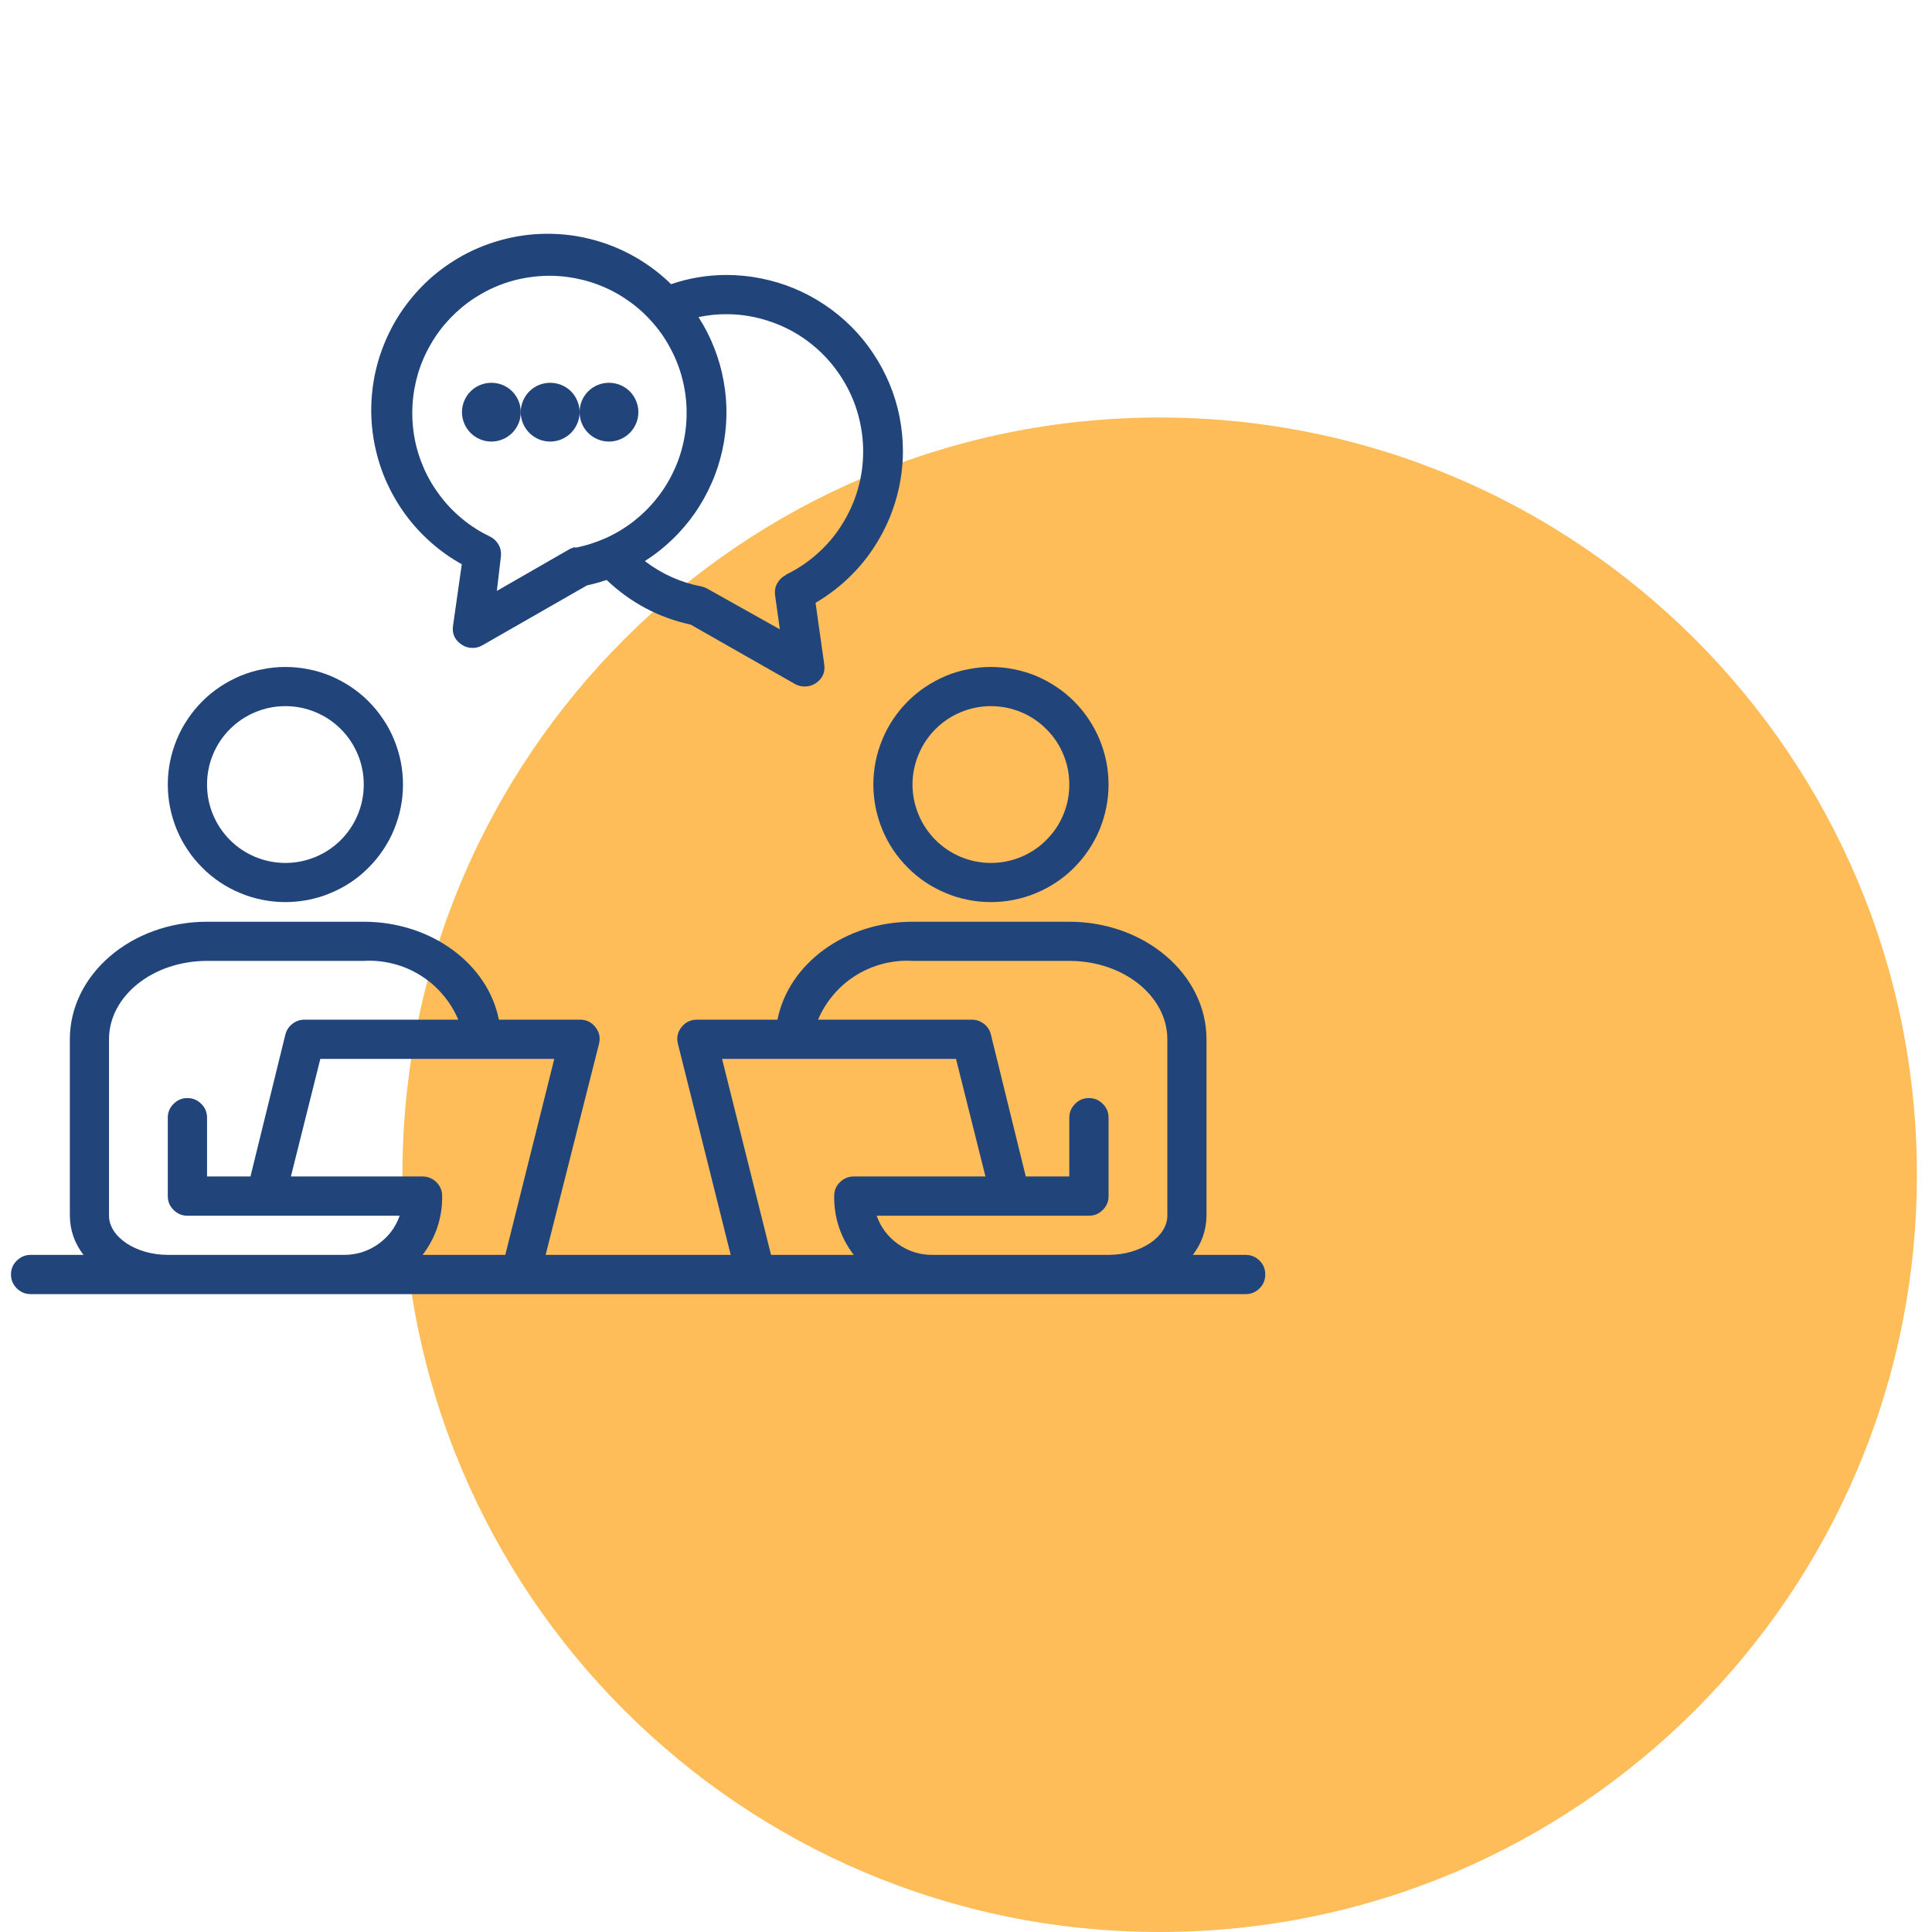 <svg xmlns="http://www.w3.org/2000/svg" xmlns:xlink="http://www.w3.org/1999/xlink" width="120" viewBox="0 0 90 90" height="120" preserveAspectRatio="xMidYMid meet"><defs><clipPath id="9ba5ed93e8"><path d="M 18.746 19.449 L 89.297 19.449 L 89.297 90 L 18.746 90 Z M 18.746 19.449 " clip-rule="nonzero"></path></clipPath><clipPath id="6984af09be"><path d="M 54.02 19.449 C 34.539 19.449 18.746 35.242 18.746 54.727 C 18.746 74.207 34.539 90 54.02 90 C 73.504 90 89.297 74.207 89.297 54.727 C 89.297 35.242 73.504 19.449 54.02 19.449 Z M 54.02 19.449 " clip-rule="nonzero"></path></clipPath><clipPath id="8a3892b6cd"><path d="M 0.512 42 L 59 42 L 59 60.395 L 0.512 60.395 Z M 0.512 42 " clip-rule="nonzero"></path></clipPath><clipPath id="d8b4fb37fc"><path d="M 17 10.145 L 43 10.145 L 43 32 L 17 32 Z M 17 10.145 " clip-rule="nonzero"></path></clipPath></defs><g clip-path="url(#9ba5ed93e8)"><g clip-path="url(#6984af09be)"><path fill="#ffbd59" d="M 18.746 19.449 L 89.297 19.449 L 89.297 90 L 18.746 90 Z M 18.746 19.449 " fill-opacity="1" fill-rule="nonzero"></path></g></g><path fill="#21457b" d="M 13.293 42.023 C 13.656 42.023 14.012 41.988 14.363 41.918 C 14.715 41.848 15.059 41.746 15.391 41.605 C 15.723 41.469 16.039 41.301 16.34 41.102 C 16.637 40.902 16.914 40.676 17.168 40.418 C 17.422 40.164 17.648 39.891 17.848 39.59 C 18.051 39.289 18.219 38.977 18.355 38.645 C 18.492 38.309 18.598 37.969 18.668 37.613 C 18.738 37.262 18.773 36.906 18.773 36.547 C 18.773 36.188 18.738 35.832 18.668 35.477 C 18.598 35.125 18.492 34.781 18.355 34.449 C 18.219 34.117 18.051 33.801 17.848 33.504 C 17.648 33.203 17.422 32.926 17.168 32.672 C 16.914 32.418 16.637 32.191 16.34 31.992 C 16.039 31.793 15.723 31.625 15.391 31.484 C 15.059 31.348 14.715 31.242 14.363 31.176 C 14.012 31.105 13.656 31.07 13.293 31.07 C 12.934 31.07 12.578 31.105 12.227 31.176 C 11.875 31.242 11.531 31.348 11.199 31.484 C 10.867 31.625 10.551 31.793 10.25 31.992 C 9.953 32.191 9.676 32.418 9.422 32.672 C 9.168 32.926 8.941 33.203 8.742 33.504 C 8.539 33.801 8.371 34.117 8.234 34.449 C 8.098 34.781 7.992 35.125 7.922 35.477 C 7.852 35.832 7.816 36.188 7.816 36.547 C 7.816 36.906 7.852 37.262 7.922 37.613 C 7.992 37.969 8.098 38.309 8.234 38.645 C 8.371 38.977 8.539 39.289 8.742 39.59 C 8.941 39.891 9.168 40.164 9.422 40.418 C 9.676 40.676 9.953 40.902 10.25 41.102 C 10.551 41.301 10.867 41.469 11.199 41.605 C 11.531 41.746 11.875 41.848 12.227 41.918 C 12.578 41.988 12.934 42.023 13.293 42.023 Z M 13.293 32.895 C 13.777 32.895 14.246 32.988 14.691 33.172 C 15.141 33.359 15.535 33.621 15.879 33.965 C 16.219 34.305 16.484 34.703 16.668 35.148 C 16.855 35.598 16.945 36.062 16.945 36.547 C 16.945 37.031 16.855 37.496 16.668 37.945 C 16.484 38.391 16.219 38.785 15.879 39.129 C 15.535 39.473 15.141 39.734 14.691 39.922 C 14.246 40.105 13.777 40.199 13.293 40.199 C 12.812 40.199 12.344 40.105 11.898 39.922 C 11.449 39.734 11.055 39.473 10.711 39.129 C 10.371 38.785 10.105 38.391 9.922 37.945 C 9.734 37.496 9.645 37.031 9.645 36.547 C 9.645 36.062 9.734 35.598 9.922 35.148 C 10.105 34.703 10.371 34.305 10.711 33.965 C 11.055 33.621 11.449 33.359 11.898 33.172 C 12.344 32.988 12.812 32.895 13.293 32.895 Z M 13.293 32.895 " fill-opacity="1" fill-rule="nonzero"></path><path fill="#21457b" d="M 46.16 42.023 C 46.52 42.023 46.879 41.988 47.23 41.918 C 47.582 41.848 47.926 41.746 48.258 41.605 C 48.59 41.469 48.906 41.301 49.203 41.102 C 49.504 40.902 49.781 40.676 50.035 40.418 C 50.289 40.164 50.516 39.891 50.715 39.59 C 50.914 39.289 51.086 38.977 51.223 38.645 C 51.359 38.309 51.465 37.969 51.535 37.613 C 51.605 37.262 51.641 36.906 51.641 36.547 C 51.641 36.188 51.605 35.832 51.535 35.477 C 51.465 35.125 51.359 34.781 51.223 34.449 C 51.086 34.117 50.914 33.801 50.715 33.504 C 50.516 33.203 50.289 32.926 50.035 32.672 C 49.781 32.418 49.504 32.191 49.203 31.992 C 48.906 31.793 48.59 31.625 48.258 31.484 C 47.926 31.348 47.582 31.242 47.23 31.176 C 46.879 31.105 46.52 31.07 46.16 31.07 C 45.801 31.07 45.445 31.105 45.094 31.176 C 44.738 31.242 44.398 31.348 44.066 31.484 C 43.734 31.625 43.418 31.793 43.117 31.992 C 42.82 32.191 42.543 32.418 42.289 32.672 C 42.035 32.926 41.809 33.203 41.605 33.504 C 41.406 33.801 41.238 34.117 41.102 34.449 C 40.965 34.781 40.859 35.125 40.789 35.477 C 40.719 35.832 40.684 36.188 40.684 36.547 C 40.684 36.906 40.719 37.262 40.789 37.613 C 40.859 37.969 40.965 38.309 41.102 38.645 C 41.238 38.977 41.406 39.289 41.605 39.59 C 41.809 39.891 42.035 40.164 42.289 40.418 C 42.543 40.676 42.82 40.902 43.117 41.102 C 43.418 41.301 43.734 41.469 44.066 41.605 C 44.398 41.746 44.738 41.848 45.094 41.918 C 45.445 41.988 45.801 42.023 46.16 42.023 Z M 46.16 32.895 C 46.645 32.895 47.113 32.988 47.559 33.172 C 48.008 33.359 48.402 33.621 48.742 33.965 C 49.086 34.305 49.352 34.703 49.535 35.148 C 49.723 35.598 49.812 36.062 49.812 36.547 C 49.812 37.031 49.723 37.496 49.535 37.945 C 49.352 38.391 49.086 38.785 48.742 39.129 C 48.402 39.473 48.008 39.734 47.559 39.922 C 47.113 40.105 46.645 40.199 46.16 40.199 C 45.676 40.199 45.211 40.105 44.766 39.922 C 44.316 39.734 43.922 39.473 43.578 39.129 C 43.238 38.785 42.973 38.391 42.789 37.945 C 42.602 37.496 42.508 37.031 42.508 36.547 C 42.508 36.062 42.602 35.598 42.789 35.148 C 42.973 34.703 43.238 34.305 43.578 33.965 C 43.922 33.621 44.316 33.359 44.766 33.172 C 45.211 32.988 45.676 32.895 46.16 32.895 Z M 46.16 32.895 " fill-opacity="1" fill-rule="nonzero"></path><g clip-path="url(#8a3892b6cd)"><path fill="#21457b" d="M 58.031 58.457 L 55.566 58.457 C 55.98 57.922 56.195 57.312 56.203 56.633 L 56.203 48.414 C 56.203 45.395 53.336 42.938 49.812 42.938 L 42.508 42.938 C 39.352 42.938 36.723 44.918 36.219 47.5 L 32.469 47.5 C 32.172 47.5 31.93 47.617 31.746 47.848 C 31.562 48.082 31.508 48.344 31.582 48.633 L 34.039 58.457 L 25.418 58.457 L 27.902 48.633 C 27.977 48.344 27.922 48.082 27.738 47.848 C 27.547 47.605 27.297 47.492 26.988 47.5 L 23.238 47.5 C 22.734 44.918 20.105 42.938 16.945 42.938 L 9.645 42.938 C 6.117 42.938 3.254 45.395 3.254 48.414 L 3.254 56.633 C 3.262 57.312 3.473 57.922 3.891 58.457 L 1.426 58.457 C 1.176 58.457 0.961 58.547 0.781 58.727 C 0.602 58.902 0.512 59.117 0.512 59.371 C 0.512 59.621 0.602 59.836 0.781 60.016 C 0.961 60.195 1.176 60.285 1.426 60.285 L 58.031 60.285 C 58.281 60.285 58.496 60.195 58.676 60.016 C 58.855 59.836 58.941 59.621 58.941 59.371 C 58.941 59.117 58.855 58.902 58.676 58.727 C 58.496 58.547 58.281 58.457 58.031 58.457 Z M 16.035 58.457 L 7.816 58.457 C 6.328 58.457 5.078 57.617 5.078 56.633 L 5.078 48.414 C 5.078 46.398 7.125 44.762 9.645 44.762 L 16.945 44.762 C 17.41 44.734 17.867 44.781 18.316 44.895 C 18.766 45.008 19.188 45.188 19.582 45.434 C 19.977 45.68 20.324 45.977 20.625 46.332 C 20.926 46.684 21.168 47.074 21.348 47.5 L 14.207 47.5 C 13.992 47.496 13.801 47.559 13.629 47.688 C 13.457 47.816 13.348 47.988 13.293 48.195 L 11.668 54.805 L 9.645 54.805 L 9.645 52.066 C 9.645 51.816 9.555 51.598 9.375 51.422 C 9.199 51.242 8.98 51.152 8.73 51.152 C 8.477 51.152 8.262 51.242 8.086 51.422 C 7.906 51.598 7.816 51.816 7.816 52.066 L 7.816 55.719 C 7.816 55.973 7.906 56.188 8.086 56.363 C 8.262 56.543 8.477 56.633 8.73 56.633 L 18.617 56.633 C 18.426 57.18 18.09 57.621 17.617 57.957 C 17.141 58.289 16.613 58.457 16.035 58.457 Z M 23.539 58.457 L 19.688 58.457 C 20.301 57.648 20.605 56.734 20.598 55.719 C 20.598 55.465 20.508 55.25 20.332 55.074 C 20.152 54.895 19.938 54.805 19.688 54.805 L 13.551 54.805 L 14.922 49.328 L 25.82 49.328 Z M 35.918 58.457 L 33.637 49.328 L 44.535 49.328 L 45.906 54.805 L 39.77 54.805 C 39.52 54.805 39.305 54.895 39.125 55.074 C 38.945 55.25 38.859 55.465 38.859 55.719 C 38.852 56.734 39.156 57.648 39.77 58.457 Z M 54.379 56.633 C 54.379 57.617 53.129 58.457 51.641 58.457 L 43.422 58.457 C 42.844 58.457 42.316 58.289 41.84 57.957 C 41.367 57.621 41.031 57.18 40.84 56.633 L 50.727 56.633 C 50.977 56.633 51.195 56.543 51.371 56.363 C 51.551 56.188 51.641 55.973 51.641 55.719 L 51.641 52.066 C 51.641 51.816 51.551 51.598 51.371 51.422 C 51.195 51.242 50.977 51.152 50.727 51.152 C 50.473 51.152 50.258 51.242 50.082 51.422 C 49.902 51.598 49.812 51.816 49.812 52.066 L 49.812 54.805 L 47.785 54.805 L 46.16 48.195 C 46.109 47.988 46 47.816 45.828 47.688 C 45.656 47.559 45.465 47.496 45.25 47.5 L 38.109 47.5 C 38.289 47.074 38.531 46.684 38.832 46.332 C 39.133 45.977 39.48 45.68 39.875 45.434 C 40.27 45.188 40.691 45.008 41.141 44.895 C 41.59 44.781 42.047 44.734 42.508 44.762 L 49.812 44.762 C 52.332 44.762 54.379 46.398 54.379 48.414 Z M 54.379 56.633 " fill-opacity="1" fill-rule="nonzero"></path></g><g clip-path="url(#d8b4fb37fc)"><path fill="#21457b" d="M 42.062 21.027 C 42.062 20.488 42.008 19.953 41.906 19.422 C 41.801 18.895 41.645 18.379 41.438 17.883 C 41.23 17.383 40.977 16.91 40.676 16.461 C 40.379 16.012 40.039 15.598 39.656 15.215 C 39.273 14.836 38.859 14.492 38.41 14.195 C 37.961 13.895 37.488 13.641 36.988 13.434 C 36.492 13.227 35.977 13.074 35.449 12.969 C 34.918 12.863 34.387 12.809 33.844 12.809 C 32.961 12.809 32.098 12.953 31.262 13.238 C 30.844 12.828 30.387 12.469 29.891 12.156 C 29.395 11.844 28.871 11.586 28.324 11.387 C 27.773 11.188 27.207 11.047 26.625 10.965 C 26.047 10.887 25.465 10.871 24.879 10.914 C 24.297 10.961 23.723 11.066 23.164 11.234 C 22.602 11.402 22.062 11.625 21.551 11.906 C 21.039 12.191 20.559 12.523 20.117 12.906 C 19.676 13.293 19.281 13.719 18.93 14.188 C 18.578 14.656 18.281 15.16 18.039 15.691 C 17.797 16.223 17.609 16.777 17.484 17.348 C 17.359 17.922 17.297 18.5 17.293 19.086 C 17.293 19.672 17.352 20.25 17.477 20.824 C 17.598 21.395 17.777 21.949 18.02 22.484 C 18.262 23.016 18.555 23.52 18.902 23.988 C 19.25 24.461 19.645 24.891 20.086 25.277 C 20.523 25.664 21 26 21.512 26.285 L 21.109 29.113 C 21.043 29.504 21.176 29.809 21.504 30.027 C 21.656 30.133 21.828 30.184 22.016 30.184 C 22.176 30.184 22.328 30.145 22.469 30.062 L 27.344 27.27 C 27.656 27.203 27.961 27.117 28.258 27.016 C 29.371 28.074 30.676 28.77 32.176 29.098 L 37.031 31.863 C 37.172 31.941 37.324 31.984 37.488 31.98 C 37.676 31.98 37.844 31.93 38 31.828 C 38.328 31.605 38.457 31.301 38.391 30.914 L 37.992 28.082 C 38.605 27.723 39.168 27.289 39.672 26.781 C 40.176 26.277 40.605 25.715 40.961 25.094 C 41.32 24.477 41.59 23.82 41.777 23.133 C 41.965 22.441 42.059 21.742 42.062 21.027 Z M 26.816 25.48 C 26.719 25.504 26.621 25.535 26.531 25.582 L 23.145 27.527 L 23.336 25.91 C 23.355 25.719 23.32 25.539 23.227 25.375 C 23.133 25.207 23 25.082 22.828 24.996 C 22.371 24.777 21.949 24.512 21.559 24.191 C 21.168 23.875 20.82 23.516 20.516 23.113 C 20.211 22.715 19.953 22.285 19.75 21.824 C 19.547 21.363 19.398 20.887 19.309 20.391 C 19.219 19.895 19.188 19.395 19.215 18.891 C 19.242 18.391 19.328 17.895 19.469 17.414 C 19.613 16.93 19.812 16.473 20.066 16.035 C 20.316 15.598 20.617 15.199 20.965 14.832 C 21.312 14.469 21.695 14.148 22.117 13.875 C 22.543 13.602 22.988 13.379 23.465 13.211 C 23.941 13.043 24.43 12.934 24.93 12.883 C 25.43 12.828 25.93 12.836 26.43 12.902 C 26.93 12.969 27.414 13.09 27.883 13.27 C 28.355 13.449 28.797 13.684 29.211 13.969 C 29.629 14.254 30.004 14.582 30.34 14.957 C 30.68 15.332 30.969 15.738 31.207 16.184 C 31.449 16.625 31.637 17.09 31.766 17.574 C 31.898 18.062 31.969 18.559 31.984 19.059 C 31.996 19.562 31.953 20.062 31.848 20.555 C 31.746 21.047 31.586 21.523 31.367 21.977 C 31.152 22.434 30.887 22.855 30.57 23.246 C 30.254 23.641 29.898 23.988 29.5 24.297 C 29.102 24.605 28.672 24.863 28.211 25.07 C 27.75 25.273 27.273 25.426 26.781 25.52 Z M 36.613 26.785 C 36.438 26.871 36.305 26.996 36.211 27.164 C 36.117 27.328 36.082 27.508 36.102 27.699 L 36.328 29.316 L 32.941 27.418 C 32.852 27.371 32.758 27.336 32.66 27.316 C 31.695 27.129 30.82 26.734 30.039 26.137 C 30.496 25.848 30.918 25.516 31.309 25.141 C 31.699 24.77 32.047 24.359 32.359 23.918 C 32.668 23.473 32.93 23.004 33.148 22.508 C 33.367 22.016 33.531 21.504 33.648 20.977 C 33.766 20.445 33.828 19.914 33.84 19.371 C 33.852 18.832 33.809 18.297 33.711 17.762 C 33.617 17.23 33.473 16.715 33.273 16.211 C 33.078 15.707 32.832 15.227 32.539 14.773 C 32.969 14.68 33.406 14.633 33.844 14.637 C 34.57 14.637 35.27 14.762 35.953 15.004 C 36.633 15.242 37.258 15.59 37.82 16.043 C 38.383 16.496 38.855 17.031 39.238 17.645 C 39.621 18.258 39.895 18.914 40.051 19.621 C 40.211 20.324 40.25 21.039 40.168 21.758 C 40.086 22.473 39.887 23.16 39.57 23.809 C 39.254 24.461 38.844 25.043 38.332 25.551 C 37.816 26.062 37.234 26.473 36.586 26.785 Z M 36.613 26.785 " fill-opacity="1" fill-rule="nonzero"></path></g><path fill="#21457b" d="M 24.258 19.199 C 24.258 19.383 24.227 19.555 24.156 19.723 C 24.086 19.891 23.988 20.039 23.859 20.168 C 23.73 20.297 23.582 20.395 23.414 20.465 C 23.246 20.535 23.07 20.57 22.891 20.57 C 22.707 20.57 22.535 20.535 22.367 20.465 C 22.199 20.395 22.051 20.297 21.922 20.168 C 21.793 20.039 21.695 19.891 21.625 19.723 C 21.555 19.555 21.52 19.383 21.52 19.199 C 21.52 19.02 21.555 18.844 21.625 18.676 C 21.695 18.508 21.793 18.359 21.922 18.23 C 22.051 18.102 22.199 18.004 22.367 17.934 C 22.535 17.867 22.707 17.832 22.891 17.832 C 23.07 17.832 23.246 17.867 23.414 17.934 C 23.582 18.004 23.73 18.102 23.859 18.23 C 23.988 18.359 24.086 18.508 24.156 18.676 C 24.227 18.844 24.258 19.02 24.258 19.199 Z M 24.258 19.199 " fill-opacity="1" fill-rule="nonzero"></path><path fill="#21457b" d="M 27 19.199 C 27 19.383 26.965 19.555 26.895 19.723 C 26.824 19.891 26.727 20.039 26.598 20.168 C 26.469 20.297 26.32 20.395 26.152 20.465 C 25.984 20.535 25.812 20.57 25.629 20.57 C 25.449 20.57 25.273 20.535 25.105 20.465 C 24.938 20.395 24.789 20.297 24.66 20.168 C 24.531 20.039 24.434 19.891 24.363 19.723 C 24.293 19.555 24.258 19.383 24.258 19.199 C 24.258 19.02 24.293 18.844 24.363 18.676 C 24.434 18.508 24.531 18.359 24.66 18.23 C 24.789 18.102 24.938 18.004 25.105 17.934 C 25.273 17.867 25.449 17.832 25.629 17.832 C 25.812 17.832 25.984 17.867 26.152 17.934 C 26.32 18.004 26.469 18.102 26.598 18.23 C 26.727 18.359 26.824 18.508 26.895 18.676 C 26.965 18.844 27 19.02 27 19.199 Z M 27 19.199 " fill-opacity="1" fill-rule="nonzero"></path><path fill="#21457b" d="M 29.738 19.199 C 29.738 19.383 29.703 19.555 29.633 19.723 C 29.562 19.891 29.465 20.039 29.336 20.168 C 29.207 20.297 29.059 20.395 28.891 20.465 C 28.723 20.535 28.551 20.57 28.367 20.57 C 28.188 20.57 28.012 20.535 27.844 20.465 C 27.676 20.395 27.527 20.297 27.398 20.168 C 27.27 20.039 27.172 19.891 27.102 19.723 C 27.035 19.555 27 19.383 27 19.199 C 27 19.02 27.035 18.844 27.102 18.676 C 27.172 18.508 27.27 18.359 27.398 18.23 C 27.527 18.102 27.676 18.004 27.844 17.934 C 28.012 17.867 28.188 17.832 28.367 17.832 C 28.551 17.832 28.723 17.867 28.891 17.934 C 29.059 18.004 29.207 18.102 29.336 18.23 C 29.465 18.359 29.562 18.508 29.633 18.676 C 29.703 18.844 29.738 19.02 29.738 19.199 Z M 29.738 19.199 " fill-opacity="1" fill-rule="nonzero"></path></svg>